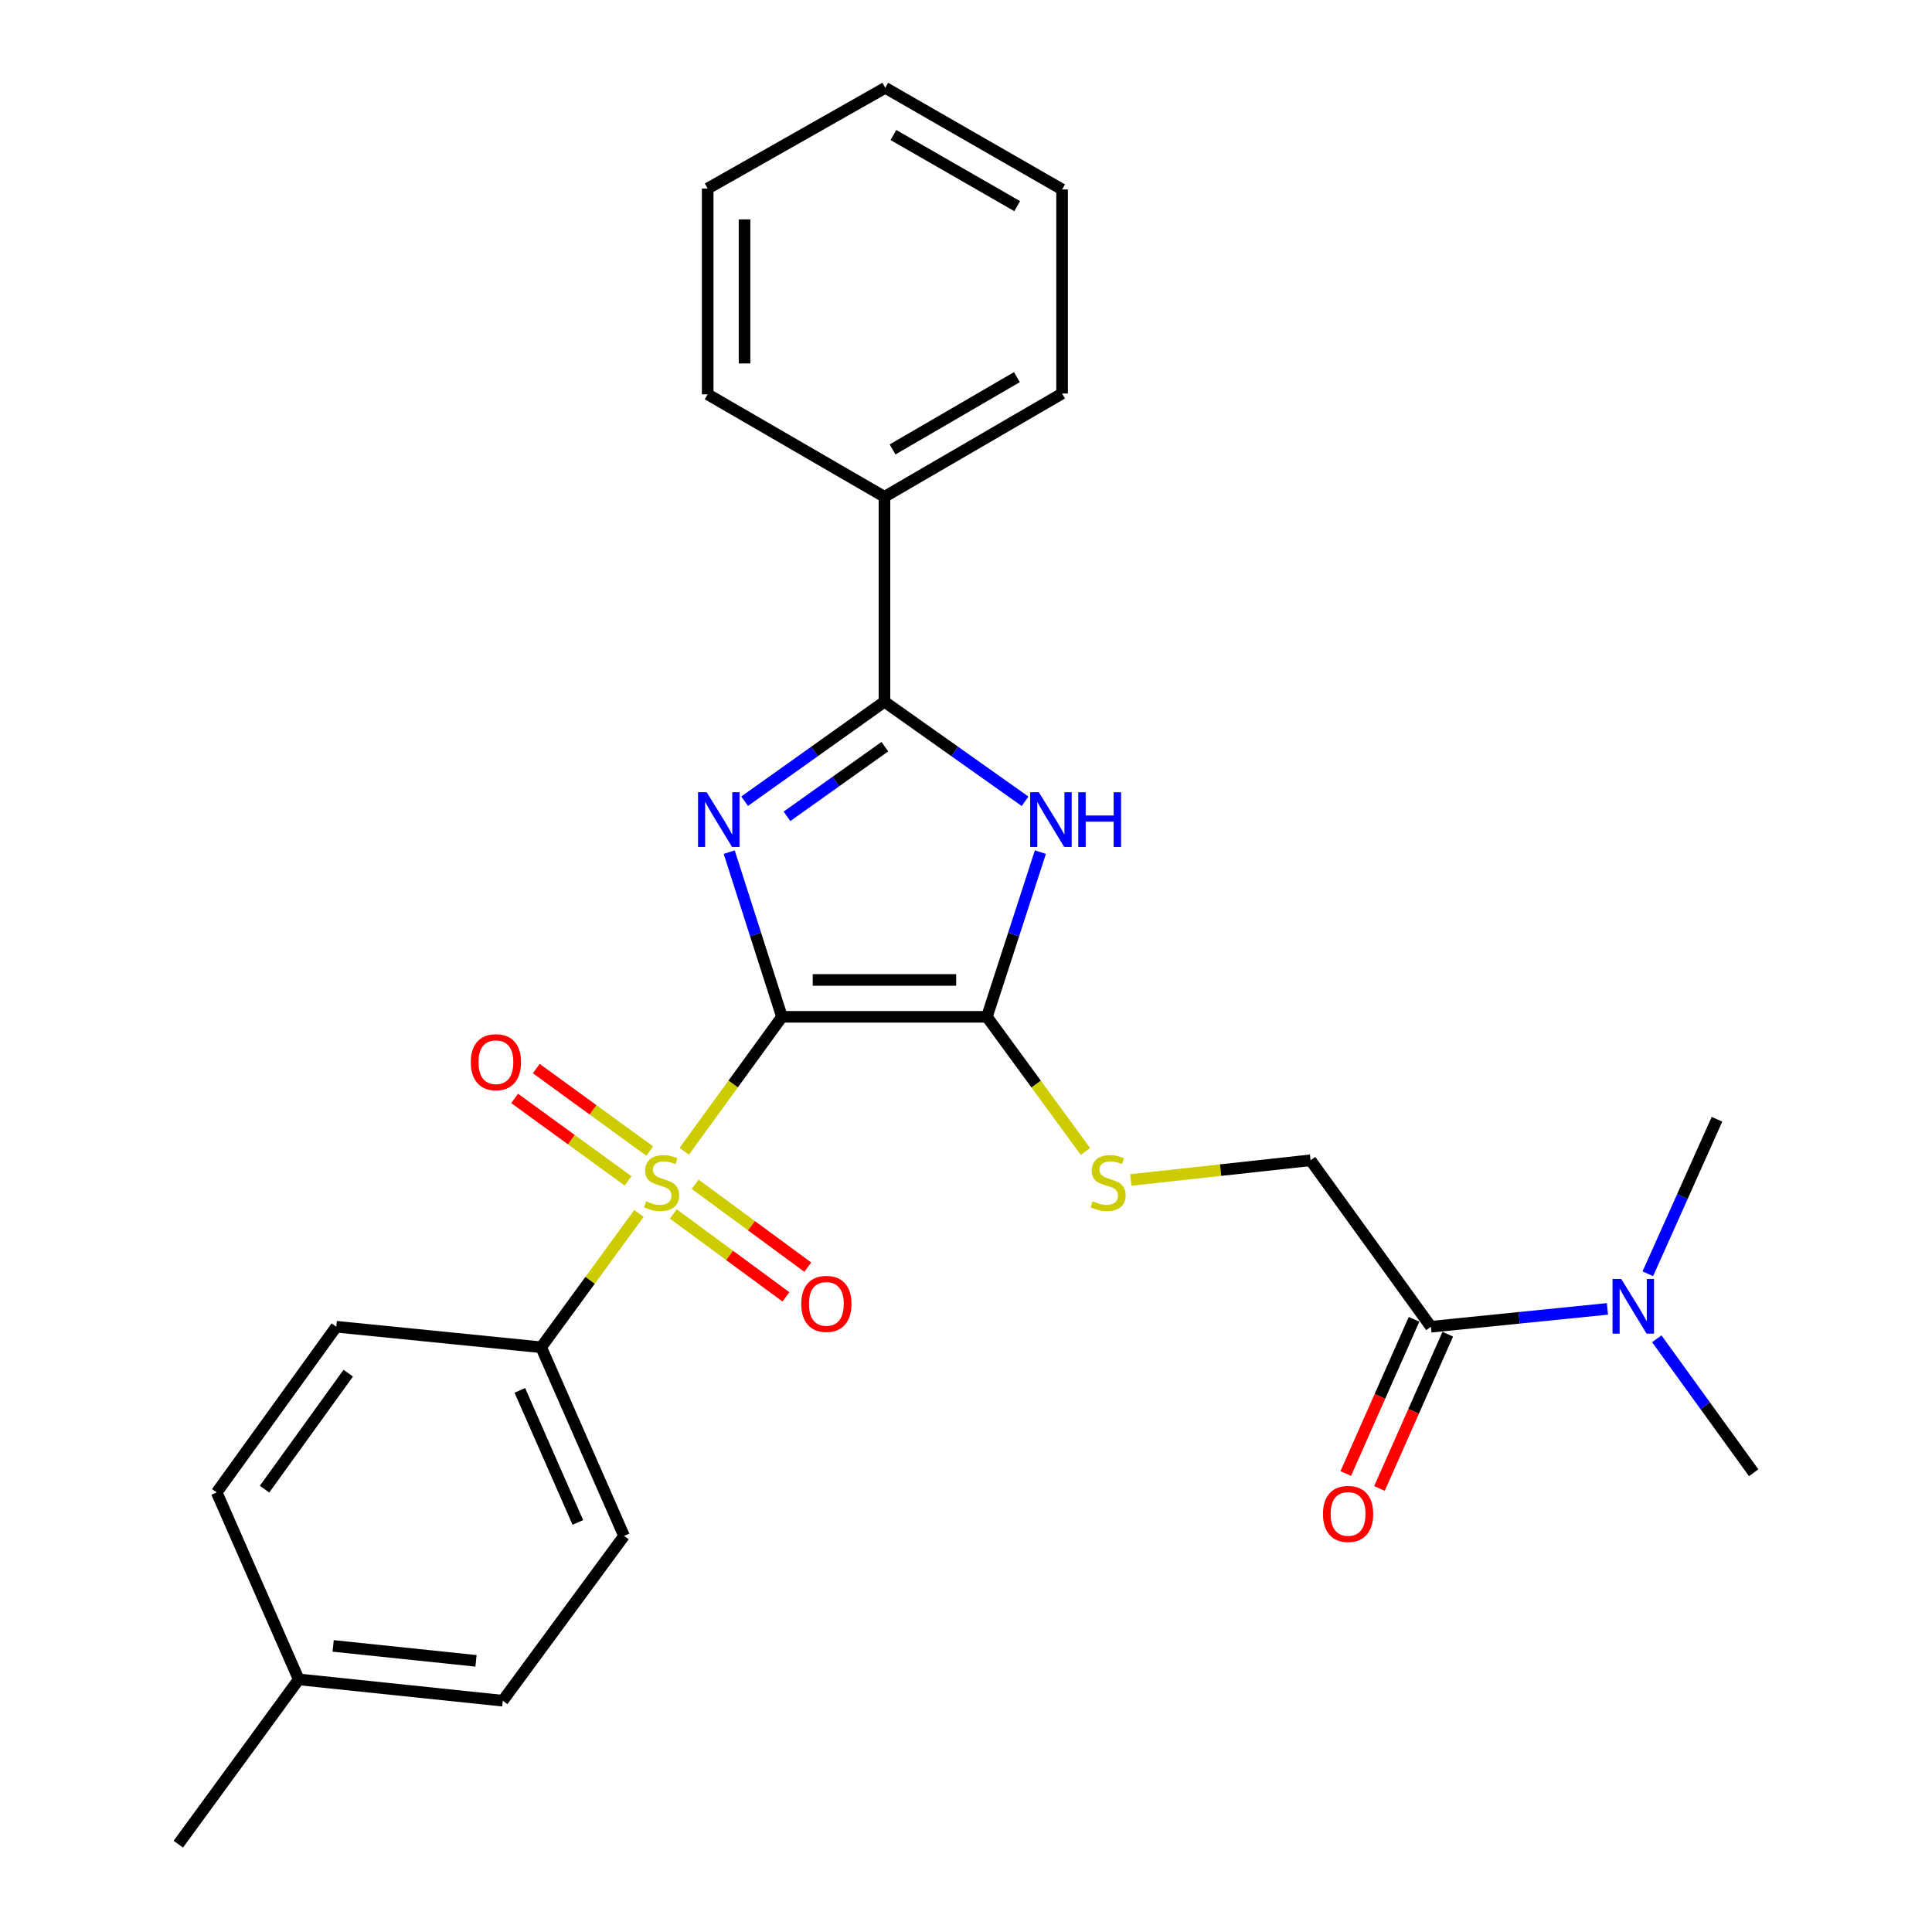 <?xml version='1.0' encoding='iso-8859-1'?>
<svg version='1.1' baseProfile='full'
              xmlns='http://www.w3.org/2000/svg'
                      xmlns:rdkit='http://www.rdkit.org/xml'
                      xmlns:xlink='http://www.w3.org/1999/xlink'
                  xml:space='preserve'
width='1000px' height='1000px' viewBox='0 0 1000 1000'>
<!-- END OF HEADER -->
<rect style='opacity:1.0;fill:#FFFFFF;stroke:none' width='1000' height='1000' x='0' y='0'> </rect>
<path class='bond-0' d='M 404.746,526.302 L 391.091,483.682' style='fill:none;fill-rule:evenodd;stroke:#000000;stroke-width:6px;stroke-linecap:butt;stroke-linejoin:miter;stroke-opacity:1' />
<path class='bond-0' d='M 391.091,483.682 L 377.436,441.061' style='fill:none;fill-rule:evenodd;stroke:#0000FF;stroke-width:6px;stroke-linecap:butt;stroke-linejoin:miter;stroke-opacity:1' />
<path class='bond-1' d='M 404.746,526.302 L 379.454,561.1' style='fill:none;fill-rule:evenodd;stroke:#000000;stroke-width:6px;stroke-linecap:butt;stroke-linejoin:miter;stroke-opacity:1' />
<path class='bond-1' d='M 379.454,561.1 L 354.161,595.898' style='fill:none;fill-rule:evenodd;stroke:#CCCC00;stroke-width:6px;stroke-linecap:butt;stroke-linejoin:miter;stroke-opacity:1' />
<path class='bond-2' d='M 404.746,526.302 L 510.824,526.302' style='fill:none;fill-rule:evenodd;stroke:#000000;stroke-width:6px;stroke-linecap:butt;stroke-linejoin:miter;stroke-opacity:1' />
<path class='bond-2' d='M 420.658,507.22 L 494.912,507.22' style='fill:none;fill-rule:evenodd;stroke:#000000;stroke-width:6px;stroke-linecap:butt;stroke-linejoin:miter;stroke-opacity:1' />
<path class='bond-3' d='M 385.412,414.706 L 421.604,388.953' style='fill:none;fill-rule:evenodd;stroke:#0000FF;stroke-width:6px;stroke-linecap:butt;stroke-linejoin:miter;stroke-opacity:1' />
<path class='bond-3' d='M 421.604,388.953 L 457.796,363.2' style='fill:none;fill-rule:evenodd;stroke:#000000;stroke-width:6px;stroke-linecap:butt;stroke-linejoin:miter;stroke-opacity:1' />
<path class='bond-3' d='M 407.334,422.528 L 432.668,404.501' style='fill:none;fill-rule:evenodd;stroke:#0000FF;stroke-width:6px;stroke-linecap:butt;stroke-linejoin:miter;stroke-opacity:1' />
<path class='bond-3' d='M 432.668,404.501 L 458.002,386.474' style='fill:none;fill-rule:evenodd;stroke:#000000;stroke-width:6px;stroke-linecap:butt;stroke-linejoin:miter;stroke-opacity:1' />
<path class='bond-6' d='M 330.711,628.08 L 305.413,662.707' style='fill:none;fill-rule:evenodd;stroke:#CCCC00;stroke-width:6px;stroke-linecap:butt;stroke-linejoin:miter;stroke-opacity:1' />
<path class='bond-6' d='M 305.413,662.707 L 280.116,697.334' style='fill:none;fill-rule:evenodd;stroke:#000000;stroke-width:6px;stroke-linecap:butt;stroke-linejoin:miter;stroke-opacity:1' />
<path class='bond-8' d='M 336.312,595.79 L 306.949,574.443' style='fill:none;fill-rule:evenodd;stroke:#CCCC00;stroke-width:6px;stroke-linecap:butt;stroke-linejoin:miter;stroke-opacity:1' />
<path class='bond-8' d='M 306.949,574.443 L 277.586,553.096' style='fill:none;fill-rule:evenodd;stroke:#FF0000;stroke-width:6px;stroke-linecap:butt;stroke-linejoin:miter;stroke-opacity:1' />
<path class='bond-8' d='M 325.091,611.225 L 295.728,589.878' style='fill:none;fill-rule:evenodd;stroke:#CCCC00;stroke-width:6px;stroke-linecap:butt;stroke-linejoin:miter;stroke-opacity:1' />
<path class='bond-8' d='M 295.728,589.878 L 266.364,568.531' style='fill:none;fill-rule:evenodd;stroke:#FF0000;stroke-width:6px;stroke-linecap:butt;stroke-linejoin:miter;stroke-opacity:1' />
<path class='bond-9' d='M 348.504,628.351 L 377.648,649.797' style='fill:none;fill-rule:evenodd;stroke:#CCCC00;stroke-width:6px;stroke-linecap:butt;stroke-linejoin:miter;stroke-opacity:1' />
<path class='bond-9' d='M 377.648,649.797 L 406.792,671.244' style='fill:none;fill-rule:evenodd;stroke:#FF0000;stroke-width:6px;stroke-linecap:butt;stroke-linejoin:miter;stroke-opacity:1' />
<path class='bond-9' d='M 359.814,612.981 L 388.958,634.428' style='fill:none;fill-rule:evenodd;stroke:#CCCC00;stroke-width:6px;stroke-linecap:butt;stroke-linejoin:miter;stroke-opacity:1' />
<path class='bond-9' d='M 388.958,634.428 L 418.102,655.875' style='fill:none;fill-rule:evenodd;stroke:#FF0000;stroke-width:6px;stroke-linecap:butt;stroke-linejoin:miter;stroke-opacity:1' />
<path class='bond-4' d='M 510.824,526.302 L 524.66,483.683' style='fill:none;fill-rule:evenodd;stroke:#000000;stroke-width:6px;stroke-linecap:butt;stroke-linejoin:miter;stroke-opacity:1' />
<path class='bond-4' d='M 524.66,483.683 L 538.496,441.064' style='fill:none;fill-rule:evenodd;stroke:#0000FF;stroke-width:6px;stroke-linecap:butt;stroke-linejoin:miter;stroke-opacity:1' />
<path class='bond-5' d='M 510.824,526.302 L 536.326,561.15' style='fill:none;fill-rule:evenodd;stroke:#000000;stroke-width:6px;stroke-linecap:butt;stroke-linejoin:miter;stroke-opacity:1' />
<path class='bond-5' d='M 536.326,561.15 L 561.827,595.998' style='fill:none;fill-rule:evenodd;stroke:#CCCC00;stroke-width:6px;stroke-linecap:butt;stroke-linejoin:miter;stroke-opacity:1' />
<path class='bond-11' d='M 457.796,363.2 L 457.796,257.143' style='fill:none;fill-rule:evenodd;stroke:#000000;stroke-width:6px;stroke-linecap:butt;stroke-linejoin:miter;stroke-opacity:1' />
<path class='bond-27' d='M 457.796,363.2 L 494.19,388.973' style='fill:none;fill-rule:evenodd;stroke:#000000;stroke-width:6px;stroke-linecap:butt;stroke-linejoin:miter;stroke-opacity:1' />
<path class='bond-27' d='M 494.19,388.973 L 530.584,414.746' style='fill:none;fill-rule:evenodd;stroke:#0000FF;stroke-width:6px;stroke-linecap:butt;stroke-linejoin:miter;stroke-opacity:1' />
<path class='bond-12' d='M 585.278,610.752 L 631.807,605.653' style='fill:none;fill-rule:evenodd;stroke:#CCCC00;stroke-width:6px;stroke-linecap:butt;stroke-linejoin:miter;stroke-opacity:1' />
<path class='bond-12' d='M 631.807,605.653 L 678.337,600.554' style='fill:none;fill-rule:evenodd;stroke:#000000;stroke-width:6px;stroke-linecap:butt;stroke-linejoin:miter;stroke-opacity:1' />
<path class='bond-14' d='M 280.116,697.334 L 322.999,794.984' style='fill:none;fill-rule:evenodd;stroke:#000000;stroke-width:6px;stroke-linecap:butt;stroke-linejoin:miter;stroke-opacity:1' />
<path class='bond-14' d='M 269.077,719.655 L 299.095,788.009' style='fill:none;fill-rule:evenodd;stroke:#000000;stroke-width:6px;stroke-linecap:butt;stroke-linejoin:miter;stroke-opacity:1' />
<path class='bond-15' d='M 280.116,697.334 L 174.06,686.722' style='fill:none;fill-rule:evenodd;stroke:#000000;stroke-width:6px;stroke-linecap:butt;stroke-linejoin:miter;stroke-opacity:1' />
<path class='bond-7' d='M 740.641,686.722 L 678.337,600.554' style='fill:none;fill-rule:evenodd;stroke:#000000;stroke-width:6px;stroke-linecap:butt;stroke-linejoin:miter;stroke-opacity:1' />
<path class='bond-10' d='M 740.641,686.722 L 786.326,682.098' style='fill:none;fill-rule:evenodd;stroke:#000000;stroke-width:6px;stroke-linecap:butt;stroke-linejoin:miter;stroke-opacity:1' />
<path class='bond-10' d='M 786.326,682.098 L 832.011,677.474' style='fill:none;fill-rule:evenodd;stroke:#0000FF;stroke-width:6px;stroke-linecap:butt;stroke-linejoin:miter;stroke-opacity:1' />
<path class='bond-13' d='M 731.917,682.859 L 714.238,722.776' style='fill:none;fill-rule:evenodd;stroke:#000000;stroke-width:6px;stroke-linecap:butt;stroke-linejoin:miter;stroke-opacity:1' />
<path class='bond-13' d='M 714.238,722.776 L 696.559,762.693' style='fill:none;fill-rule:evenodd;stroke:#FF0000;stroke-width:6px;stroke-linecap:butt;stroke-linejoin:miter;stroke-opacity:1' />
<path class='bond-13' d='M 749.365,690.586 L 731.686,730.503' style='fill:none;fill-rule:evenodd;stroke:#000000;stroke-width:6px;stroke-linecap:butt;stroke-linejoin:miter;stroke-opacity:1' />
<path class='bond-13' d='M 731.686,730.503 L 714.007,770.421' style='fill:none;fill-rule:evenodd;stroke:#FF0000;stroke-width:6px;stroke-linecap:butt;stroke-linejoin:miter;stroke-opacity:1' />
<path class='bond-19' d='M 857.546,692.939 L 882.622,727.614' style='fill:none;fill-rule:evenodd;stroke:#0000FF;stroke-width:6px;stroke-linecap:butt;stroke-linejoin:miter;stroke-opacity:1' />
<path class='bond-19' d='M 882.622,727.614 L 907.698,762.289' style='fill:none;fill-rule:evenodd;stroke:#000000;stroke-width:6px;stroke-linecap:butt;stroke-linejoin:miter;stroke-opacity:1' />
<path class='bond-20' d='M 852.906,659.31 L 870.803,619.32' style='fill:none;fill-rule:evenodd;stroke:#0000FF;stroke-width:6px;stroke-linecap:butt;stroke-linejoin:miter;stroke-opacity:1' />
<path class='bond-20' d='M 870.803,619.32 L 888.7,579.33' style='fill:none;fill-rule:evenodd;stroke:#000000;stroke-width:6px;stroke-linecap:butt;stroke-linejoin:miter;stroke-opacity:1' />
<path class='bond-21' d='M 457.796,257.143 L 549.731,203.68' style='fill:none;fill-rule:evenodd;stroke:#000000;stroke-width:6px;stroke-linecap:butt;stroke-linejoin:miter;stroke-opacity:1' />
<path class='bond-21' d='M 461.993,232.628 L 526.348,195.204' style='fill:none;fill-rule:evenodd;stroke:#000000;stroke-width:6px;stroke-linecap:butt;stroke-linejoin:miter;stroke-opacity:1' />
<path class='bond-22' d='M 457.796,257.143 L 366.295,204.104' style='fill:none;fill-rule:evenodd;stroke:#000000;stroke-width:6px;stroke-linecap:butt;stroke-linejoin:miter;stroke-opacity:1' />
<path class='bond-17' d='M 322.999,794.984 L 260.239,880.283' style='fill:none;fill-rule:evenodd;stroke:#000000;stroke-width:6px;stroke-linecap:butt;stroke-linejoin:miter;stroke-opacity:1' />
<path class='bond-16' d='M 174.06,686.722 L 112.169,772.477' style='fill:none;fill-rule:evenodd;stroke:#000000;stroke-width:6px;stroke-linecap:butt;stroke-linejoin:miter;stroke-opacity:1' />
<path class='bond-16' d='M 180.25,710.753 L 136.926,770.781' style='fill:none;fill-rule:evenodd;stroke:#000000;stroke-width:6px;stroke-linecap:butt;stroke-linejoin:miter;stroke-opacity:1' />
<path class='bond-18' d='M 112.169,772.477 L 154.617,869.247' style='fill:none;fill-rule:evenodd;stroke:#000000;stroke-width:6px;stroke-linecap:butt;stroke-linejoin:miter;stroke-opacity:1' />
<path class='bond-28' d='M 260.239,880.283 L 154.617,869.247' style='fill:none;fill-rule:evenodd;stroke:#000000;stroke-width:6px;stroke-linecap:butt;stroke-linejoin:miter;stroke-opacity:1' />
<path class='bond-28' d='M 246.379,859.648 L 172.443,851.923' style='fill:none;fill-rule:evenodd;stroke:#000000;stroke-width:6px;stroke-linecap:butt;stroke-linejoin:miter;stroke-opacity:1' />
<path class='bond-23' d='M 154.617,869.247 L 92.302,954.545' style='fill:none;fill-rule:evenodd;stroke:#000000;stroke-width:6px;stroke-linecap:butt;stroke-linejoin:miter;stroke-opacity:1' />
<path class='bond-25' d='M 549.731,203.68 L 549.731,98.048' style='fill:none;fill-rule:evenodd;stroke:#000000;stroke-width:6px;stroke-linecap:butt;stroke-linejoin:miter;stroke-opacity:1' />
<path class='bond-24' d='M 366.295,204.104 L 366.295,97.582' style='fill:none;fill-rule:evenodd;stroke:#000000;stroke-width:6px;stroke-linecap:butt;stroke-linejoin:miter;stroke-opacity:1' />
<path class='bond-24' d='M 385.378,188.126 L 385.378,113.56' style='fill:none;fill-rule:evenodd;stroke:#000000;stroke-width:6px;stroke-linecap:butt;stroke-linejoin:miter;stroke-opacity:1' />
<path class='bond-26' d='M 366.295,97.582 L 458.22,45.455' style='fill:none;fill-rule:evenodd;stroke:#000000;stroke-width:6px;stroke-linecap:butt;stroke-linejoin:miter;stroke-opacity:1' />
<path class='bond-29' d='M 549.731,98.048 L 458.22,45.455' style='fill:none;fill-rule:evenodd;stroke:#000000;stroke-width:6px;stroke-linecap:butt;stroke-linejoin:miter;stroke-opacity:1' />
<path class='bond-29' d='M 526.496,106.704 L 462.438,69.888' style='fill:none;fill-rule:evenodd;stroke:#000000;stroke-width:6px;stroke-linecap:butt;stroke-linejoin:miter;stroke-opacity:1' />
<path  class='atom-1' d='M 365.781 410.061
L 375.061 425.061
Q 375.981 426.541, 377.461 429.221
Q 378.941 431.901, 379.021 432.061
L 379.021 410.061
L 382.781 410.061
L 382.781 438.381
L 378.901 438.381
L 368.941 421.981
Q 367.781 420.061, 366.541 417.861
Q 365.341 415.661, 364.981 414.981
L 364.981 438.381
L 361.301 438.381
L 361.301 410.061
L 365.781 410.061
' fill='#0000FF'/>
<path  class='atom-2' d='M 334.431 621.756
Q 334.751 621.876, 336.071 622.436
Q 337.391 622.996, 338.831 623.356
Q 340.311 623.676, 341.751 623.676
Q 344.431 623.676, 345.991 622.396
Q 347.551 621.076, 347.551 618.796
Q 347.551 617.236, 346.751 616.276
Q 345.991 615.316, 344.791 614.796
Q 343.591 614.276, 341.591 613.676
Q 339.071 612.916, 337.551 612.196
Q 336.071 611.476, 334.991 609.956
Q 333.951 608.436, 333.951 605.876
Q 333.951 602.316, 336.351 600.116
Q 338.791 597.916, 343.591 597.916
Q 346.871 597.916, 350.591 599.476
L 349.671 602.556
Q 346.271 601.156, 343.711 601.156
Q 340.951 601.156, 339.431 602.316
Q 337.911 603.436, 337.951 605.396
Q 337.951 606.916, 338.711 607.836
Q 339.511 608.756, 340.631 609.276
Q 341.791 609.796, 343.711 610.396
Q 346.271 611.196, 347.791 611.996
Q 349.311 612.796, 350.391 614.436
Q 351.511 616.036, 351.511 618.796
Q 351.511 622.716, 348.871 624.836
Q 346.271 626.916, 341.911 626.916
Q 339.391 626.916, 337.471 626.356
Q 335.591 625.836, 333.351 624.916
L 334.431 621.756
' fill='#CCCC00'/>
<path  class='atom-5' d='M 537.704 410.061
L 546.984 425.061
Q 547.904 426.541, 549.384 429.221
Q 550.864 431.901, 550.944 432.061
L 550.944 410.061
L 554.704 410.061
L 554.704 438.381
L 550.824 438.381
L 540.864 421.981
Q 539.704 420.061, 538.464 417.861
Q 537.264 415.661, 536.904 414.981
L 536.904 438.381
L 533.224 438.381
L 533.224 410.061
L 537.704 410.061
' fill='#0000FF'/>
<path  class='atom-5' d='M 558.104 410.061
L 561.944 410.061
L 561.944 422.101
L 576.424 422.101
L 576.424 410.061
L 580.264 410.061
L 580.264 438.381
L 576.424 438.381
L 576.424 425.301
L 561.944 425.301
L 561.944 438.381
L 558.104 438.381
L 558.104 410.061
' fill='#0000FF'/>
<path  class='atom-6' d='M 565.563 621.756
Q 565.883 621.876, 567.203 622.436
Q 568.523 622.996, 569.963 623.356
Q 571.443 623.676, 572.883 623.676
Q 575.563 623.676, 577.123 622.396
Q 578.683 621.076, 578.683 618.796
Q 578.683 617.236, 577.883 616.276
Q 577.123 615.316, 575.923 614.796
Q 574.723 614.276, 572.723 613.676
Q 570.203 612.916, 568.683 612.196
Q 567.203 611.476, 566.123 609.956
Q 565.083 608.436, 565.083 605.876
Q 565.083 602.316, 567.483 600.116
Q 569.923 597.916, 574.723 597.916
Q 578.003 597.916, 581.723 599.476
L 580.803 602.556
Q 577.403 601.156, 574.843 601.156
Q 572.083 601.156, 570.563 602.316
Q 569.043 603.436, 569.083 605.396
Q 569.083 606.916, 569.843 607.836
Q 570.643 608.756, 571.763 609.276
Q 572.923 609.796, 574.843 610.396
Q 577.403 611.196, 578.923 611.996
Q 580.443 612.796, 581.523 614.436
Q 582.643 616.036, 582.643 618.796
Q 582.643 622.716, 580.003 624.836
Q 577.403 626.916, 573.043 626.916
Q 570.523 626.916, 568.603 626.356
Q 566.723 625.836, 564.483 624.916
L 565.563 621.756
' fill='#CCCC00'/>
<path  class='atom-9' d='M 243.687 549.779
Q 243.687 542.979, 247.047 539.179
Q 250.407 535.379, 256.687 535.379
Q 262.967 535.379, 266.327 539.179
Q 269.687 542.979, 269.687 549.779
Q 269.687 556.659, 266.287 560.579
Q 262.887 564.459, 256.687 564.459
Q 250.447 564.459, 247.047 560.579
Q 243.687 556.699, 243.687 549.779
M 256.687 561.259
Q 261.007 561.259, 263.327 558.379
Q 265.687 555.459, 265.687 549.779
Q 265.687 544.219, 263.327 541.419
Q 261.007 538.579, 256.687 538.579
Q 252.367 538.579, 250.007 541.379
Q 247.687 544.179, 247.687 549.779
Q 247.687 555.499, 250.007 558.379
Q 252.367 561.259, 256.687 561.259
' fill='#FF0000'/>
<path  class='atom-10' d='M 414.73 674.886
Q 414.73 668.086, 418.09 664.286
Q 421.45 660.486, 427.73 660.486
Q 434.01 660.486, 437.37 664.286
Q 440.73 668.086, 440.73 674.886
Q 440.73 681.766, 437.33 685.686
Q 433.93 689.566, 427.73 689.566
Q 421.49 689.566, 418.09 685.686
Q 414.73 681.806, 414.73 674.886
M 427.73 686.366
Q 432.05 686.366, 434.37 683.486
Q 436.73 680.566, 436.73 674.886
Q 436.73 669.326, 434.37 666.526
Q 432.05 663.686, 427.73 663.686
Q 423.41 663.686, 421.05 666.486
Q 418.73 669.286, 418.73 674.886
Q 418.73 680.606, 421.05 683.486
Q 423.41 686.366, 427.73 686.366
' fill='#FF0000'/>
<path  class='atom-11' d='M 839.123 661.961
L 848.403 676.961
Q 849.323 678.441, 850.803 681.121
Q 852.283 683.801, 852.363 683.961
L 852.363 661.961
L 856.123 661.961
L 856.123 690.281
L 852.243 690.281
L 842.283 673.881
Q 841.123 671.961, 839.883 669.761
Q 838.683 667.561, 838.323 666.881
L 838.323 690.281
L 834.643 690.281
L 834.643 661.961
L 839.123 661.961
' fill='#0000FF'/>
<path  class='atom-14' d='M 684.769 783.604
Q 684.769 776.804, 688.129 773.004
Q 691.489 769.204, 697.769 769.204
Q 704.049 769.204, 707.409 773.004
Q 710.769 776.804, 710.769 783.604
Q 710.769 790.484, 707.369 794.404
Q 703.969 798.284, 697.769 798.284
Q 691.529 798.284, 688.129 794.404
Q 684.769 790.524, 684.769 783.604
M 697.769 795.084
Q 702.089 795.084, 704.409 792.204
Q 706.769 789.284, 706.769 783.604
Q 706.769 778.044, 704.409 775.244
Q 702.089 772.404, 697.769 772.404
Q 693.449 772.404, 691.089 775.204
Q 688.769 778.004, 688.769 783.604
Q 688.769 789.324, 691.089 792.204
Q 693.449 795.084, 697.769 795.084
' fill='#FF0000'/>
</svg>
